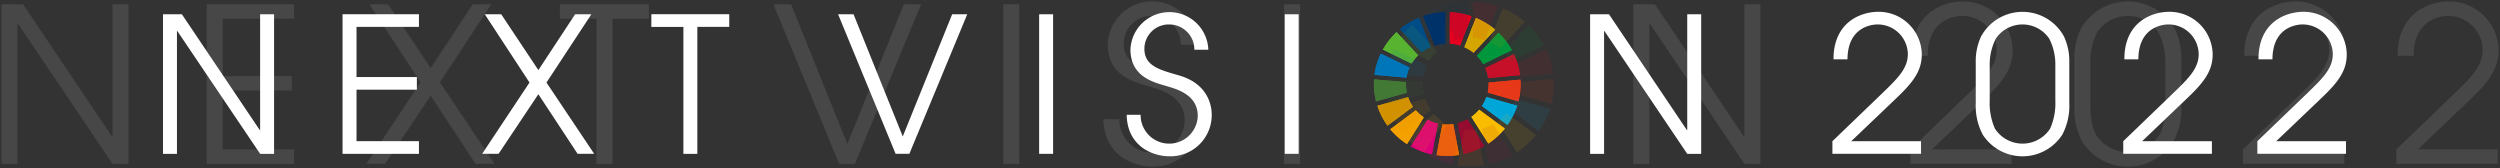 <svg xmlns="http://www.w3.org/2000/svg" xmlns:xlink="http://www.w3.org/1999/xlink" width="352.77" height="23.72" viewBox="0 0 352.77 23.72">
  <rect x="0" y="0" width="352.77" height="23.72" fill="#333333" stroke="none"/>
  <defs>
    <clipPath id="clip-path">
      <rect id="SVGID" width="352.77" height="23.72" fill="none"/>
    </clipPath>
  </defs>
  <g id="グループ_160" data-name="グループ 160" transform="translate(-11 -245.599)">
    <g id="title" transform="translate(34 247.266)">
      <path id="パス_318" data-name="パス 318" d="M596.153,616.209a6.792,6.792,0,0,1,.929-1.168l-3.043-3.268a10.848,10.848,0,0,0-1.933,2.462Z" transform="translate(-419.973 -608.907)" fill="#58b331"/>
      <path id="パス_319" data-name="パス 319" d="M625.273,610.125a5.982,5.982,0,0,1,1.294.783l3.052-3.261a10.493,10.493,0,0,0-2.714-1.653Z" transform="translate(-441.643 -605.132)" fill="#d6a600"/>
      <path id="パス_320" data-name="パス 320" d="M637.819,620.745l-4.045,1.974a5.327,5.327,0,0,1,.419,1.4l4.489-.417a9.4,9.4,0,0,0-.863-2.957" transform="translate(-447.198 -614.77)" fill="#c60f28"/>
      <path id="パス_321" data-name="パス 321" d="M631.26,616.441l4.043-1.973a10.224,10.224,0,0,0-1.894-2.456l-3.051,3.261a5.413,5.413,0,0,1,.9,1.168" transform="translate(-444.967 -609.064)" fill="#00963b"/>
      <path id="パス_322" data-name="パス 322" d="M592.975,631.663c0-.091,0-.18.009-.268L588.472,631c-.013.219-.021.439-.021.662a9.725,9.725,0,0,0,.309,2.449l4.353-1.22a5.694,5.694,0,0,1-.139-1.229" transform="translate(-417.584 -621.471)" fill="#417935"/>
      <path id="パス_323" data-name="パス 323" d="M629.233,643.359a5.522,5.522,0,0,1-1.1,1.011l2.393,3.766a10.5,10.5,0,0,0,2.32-2.115Z" transform="translate(-443.51 -629.545)" fill="#f9bc00"/>
      <path id="パス_324" data-name="パス 324" d="M634.915,631.736a5.689,5.689,0,0,1-.13,1.214l4.339,1.222a10.181,10.181,0,0,0,.3-2.437c0-.211-.007-.416-.019-.624l-4.49.417c0,.068,0,.136,0,.207" transform="translate(-447.859 -621.543)" fill="#e73819"/>
      <path id="パス_325" data-name="パス 325" d="M598.722,643.6l-3.607,2.676a10.449,10.449,0,0,0,2.364,2.083l2.367-3.761a5.892,5.892,0,0,1-1.125-1" transform="translate(-421.939 -629.703)" fill="#f4a100"/>
      <path id="パス_326" data-name="パス 326" d="M593.208,623.914a5.575,5.575,0,0,1,.421-1.42l-4.044-1.972a10.152,10.152,0,0,0-.895,3Z" transform="translate(-417.741 -614.624)" fill="#0076ba"/>
      <path id="パス_327" data-name="パス 327" d="M626.355,651.031l-2.363-3.763a6.238,6.238,0,0,1-1.376.551l.817,4.352a10.512,10.512,0,0,0,2.923-1.141" transform="translate(-439.907 -632.1)" fill="#960b30"/>
      <path id="パス_328" data-name="パス 328" d="M633.069,638.192a5.929,5.929,0,0,1-.621,1.274l3.595,2.665a10.26,10.26,0,0,0,1.381-2.716Z" transform="translate(-446.332 -626.169)" fill="#00a6d8"/>
      <path id="パス_329" data-name="パス 329" d="M616.318,649.23a6.106,6.106,0,0,1-.846.06,6.585,6.585,0,0,1-.688-.04l-.816,4.35a10.477,10.477,0,0,0,1.5.108,10.825,10.825,0,0,0,1.686-.132Z" transform="translate(-434.257 -633.382)" fill="#ec6a02"/>
      <path id="パス_330" data-name="パス 330" d="M619.352,608.112a6.148,6.148,0,0,1,1.46.273l1.608-4.13a10.148,10.148,0,0,0-3.069-.568Z" transform="translate(-437.775 -603.624)" fill="#e4001e"/>
      <path id="パス_331" data-name="パス 331" d="M607.317,647.97a5.673,5.673,0,0,1-1.435-.531L603.5,651.2a10.5,10.5,0,0,0,2.976,1.113Z" transform="translate(-427.418 -632.211)" fill="#dc007a"/>
      <path id="パス_332" data-name="パス 332" d="M610.17,608.357a6.068,6.068,0,0,1,1.489-.257v-4.424a10.5,10.5,0,0,0-3.108.554Z" transform="translate(-430.717 -603.617)" fill="#003067"/>
      <path id="パス_333" data-name="パス 333" d="M594.906,639.585a5.351,5.351,0,0,1-.684-1.353l-4.336,1.222a9.632,9.632,0,0,0,1.426,2.806Z" transform="translate(-418.522 -626.195)" fill="#d29100"/>
      <path id="パス_334" data-name="パス 334" d="M602.17,610.8a5.369,5.369,0,0,1,1.246-.742l-1.644-4.124a10.156,10.156,0,0,0-2.647,1.6Z" transform="translate(-424.559 -605.092)" fill="#004c87"/>
      <path id="パス_335" data-name="パス 335" d="M596.153,616.209a6.792,6.792,0,0,1,.929-1.168l-3.043-3.268a10.848,10.848,0,0,0-1.933,2.462Z" transform="translate(-419.973 -608.907)" fill="#58b331"/>
      <path id="パス_336" data-name="パス 336" d="M625.273,610.125a5.982,5.982,0,0,1,1.294.783l3.052-3.261a10.493,10.493,0,0,0-2.714-1.653Z" transform="translate(-441.643 -605.132)" fill="#d6a600"/>
      <path id="パス_337" data-name="パス 337" d="M637.819,620.745l-4.045,1.974a5.327,5.327,0,0,1,.419,1.4l4.489-.417a9.4,9.4,0,0,0-.863-2.957" transform="translate(-447.198 -614.77)" fill="#c60f28"/>
      <path id="パス_338" data-name="パス 338" d="M631.26,616.441l4.043-1.973a10.224,10.224,0,0,0-1.894-2.456l-3.051,3.261a5.413,5.413,0,0,1,.9,1.168" transform="translate(-444.967 -609.064)" fill="#00963b"/>
      <path id="パス_339" data-name="パス 339" d="M592.975,631.663c0-.091,0-.18.009-.268L588.472,631c-.013.219-.021.439-.021.662a9.725,9.725,0,0,0,.309,2.449l4.353-1.22a5.694,5.694,0,0,1-.139-1.229" transform="translate(-417.584 -621.471)" fill="#417935"/>
      <path id="パス_340" data-name="パス 340" d="M629.233,643.359a5.522,5.522,0,0,1-1.1,1.011l2.393,3.766a10.5,10.5,0,0,0,2.32-2.115Z" transform="translate(-443.51 -629.545)" fill="#f9bc00"/>
      <path id="パス_341" data-name="パス 341" d="M634.915,631.736a5.689,5.689,0,0,1-.13,1.214l4.339,1.222a10.181,10.181,0,0,0,.3-2.437c0-.211-.007-.416-.019-.624l-4.49.417c0,.068,0,.136,0,.207" transform="translate(-447.859 -621.543)" fill="#e73819"/>
      <path id="パス_342" data-name="パス 342" d="M598.722,643.6l-3.607,2.676a10.449,10.449,0,0,0,2.364,2.083l2.367-3.761a5.892,5.892,0,0,1-1.125-1" transform="translate(-421.939 -629.703)" fill="#f4a100"/>
      <path id="パス_343" data-name="パス 343" d="M593.208,623.914a5.575,5.575,0,0,1,.421-1.42l-4.044-1.972a10.152,10.152,0,0,0-.895,3Z" transform="translate(-417.741 -614.624)" fill="#0076ba"/>
      <path id="パス_344" data-name="パス 344" d="M626.355,651.031l-2.363-3.763a6.238,6.238,0,0,1-1.376.551l.817,4.352a10.512,10.512,0,0,0,2.923-1.141" transform="translate(-439.907 -632.1)" fill="#960b30"/>
      <path id="パス_345" data-name="パス 345" d="M633.069,638.192a5.929,5.929,0,0,1-.621,1.274l3.595,2.665a10.26,10.26,0,0,0,1.381-2.716Z" transform="translate(-446.332 -626.169)" fill="#00a6d8"/>
      <path id="パス_346" data-name="パス 346" d="M616.318,649.23a6.106,6.106,0,0,1-.846.06,6.585,6.585,0,0,1-.688-.04l-.816,4.35a10.477,10.477,0,0,0,1.5.108,10.825,10.825,0,0,0,1.686-.132Z" transform="translate(-434.257 -633.382)" fill="#ec6a02"/>
      <path id="パス_347" data-name="パス 347" d="M619.352,608.112a6.148,6.148,0,0,1,1.46.273l1.608-4.13a10.148,10.148,0,0,0-3.069-.568Z" transform="translate(-437.775 -603.624)" fill="#e4001e"/>
      <path id="パス_348" data-name="パス 348" d="M607.317,647.97a5.673,5.673,0,0,1-1.435-.531L603.5,651.2a10.5,10.5,0,0,0,2.976,1.113Z" transform="translate(-427.418 -632.211)" fill="#dc007a"/>
      <path id="パス_349" data-name="パス 349" d="M610.17,608.357a6.068,6.068,0,0,1,1.489-.257v-4.424a10.5,10.5,0,0,0-3.108.554Z" transform="translate(-430.717 -603.617)" fill="#003067"/>
      <path id="パス_350" data-name="パス 350" d="M594.906,639.585a5.351,5.351,0,0,1-.684-1.353l-4.336,1.222a9.632,9.632,0,0,0,1.426,2.806Z" transform="translate(-418.522 -626.195)" fill="#d29100"/>
      <path id="パス_351" data-name="パス 351" d="M602.17,610.8a5.369,5.369,0,0,1,1.246-.742l-1.644-4.124a10.156,10.156,0,0,0-2.647,1.6Z" transform="translate(-424.559 -605.092)" fill="#004c87"/>
      <path id="パス_352" data-name="パス 352" d="M95.491,604.5h2.661l10.991,16.341h.053V604.5h1.969V624.2H109.2L97.513,606.874H97.46V624.2H95.491Z" transform="translate(-95.491 -604.158)" fill="#fff"/>
      <path id="パス_353" data-name="パス 353" d="M168.594,604.5h10.778v1.783h-8.809v7.079h8.516v1.783h-8.516v7.265h8.809V624.2H168.594Z" transform="translate(-143.256 -604.158)" fill="#fff"/>
      <path id="パス_354" data-name="パス 354" d="M232.1,614.139l-6.307-9.634h2.315l5.243,7.877,5.189-7.877h2.289l-6.334,9.634,6.733,10.059h-2.342l-5.535-8.41-5.616,8.41h-2.315Z" transform="translate(-180.384 -604.159)" fill="#fff"/>
      <path id="パス_355" data-name="パス 355" d="M298.823,606.288H294.3V604.5H305.29v1.783h-4.5V624.2h-1.969Z" transform="translate(-225.389 -604.159)" fill="#fff"/>
      <path id="パス_356" data-name="パス 356" d="M370.318,604.5H372.5l6.946,17.245,6.973-17.245h2.129l-8.17,19.693h-1.943Z" transform="translate(-275.059 -604.158)" fill="#fff"/>
      <rect id="長方形_101" data-name="長方形 101" width="1.969" height="19.693" transform="translate(123.631 0.346)" fill="#fff"/>
      <path id="パス_357" data-name="パス 357" d="M489.776,618.037a4.033,4.033,0,0,0,8.064.159c0-3.034-3.061-3.805-4.391-4.205-1.782-.532-5.109-1.277-5.109-5.188a5.5,5.5,0,0,1,10.991.053h-1.969a3.55,3.55,0,0,0-3.486-3.566,3.437,3.437,0,0,0-3.566,3.433c0,2.394,2.1,2.954,4.684,3.7,4.844,1.3,4.817,5.11,4.817,5.694a5.823,5.823,0,0,1-5.934,5.776c-2.555,0-5.988-1.517-6.067-5.855Z" transform="translate(-351.826 -603.506)" fill="#fff"/>
      <rect id="長方形_102" data-name="長方形 102" width="1.969" height="19.693" transform="translate(158.285 0.346)" fill="#fff"/>
      <path id="パス_358" data-name="パス 358" d="M676.475,604.5h2.661l10.991,16.341h.053V604.5h1.969V624.2H690.18L678.5,606.874h-.054V624.2h-1.969Z" transform="translate(-475.098 -604.158)" fill="#fff"/>
      <path id="パス_359" data-name="パス 359" d="M775.115,621.762l6.919-6.653c2.289-2.209,3.726-3.593,3.726-5.642a4.251,4.251,0,0,0-4.259-4.178c-.373,0-4.231.053-4.258,4.923h-1.969c-.027-5.189,3.779-6.707,6.333-6.707a6.089,6.089,0,0,1,6.121,5.988c0,2.316-1.17,3.913-3.62,6.228l-6.333,6.041h9.846v1.783H775.115Z" transform="translate(-539.548 -603.506)" fill="#fff"/>
      <path id="パス_360" data-name="パス 360" d="M844.705,611.065a8,8,0,0,0-.852-3.753,4.541,4.541,0,0,0-7.558,0,8.007,8.007,0,0,0-.851,3.753v5a8.75,8.75,0,0,0,.745,3.938,4.642,4.642,0,0,0,7.771,0,8.746,8.746,0,0,0,.745-3.938Zm1.969,5.3a8.765,8.765,0,0,1-.985,4.471,6.682,6.682,0,0,1-11.23,0,8.765,8.765,0,0,1-.985-4.471v-5.748a8.23,8.23,0,0,1,.745-3.62,6.659,6.659,0,0,1,11.71,0,8.224,8.224,0,0,1,.745,3.62Z" transform="translate(-577.68 -603.506)" fill="#fff"/>
      <path id="パス_361" data-name="パス 361" d="M893.521,621.762l6.919-6.653c2.289-2.209,3.726-3.593,3.726-5.642a4.251,4.251,0,0,0-4.258-4.178c-.373,0-4.231.053-4.257,4.923h-1.969c-.028-5.189,3.778-6.707,6.333-6.707a6.089,6.089,0,0,1,6.122,5.988c0,2.316-1.171,3.913-3.62,6.228l-6.333,6.041h9.846v1.783H893.521Z" transform="translate(-616.913 -603.506)" fill="#fff"/>
      <path id="パス_362" data-name="パス 362" d="M948.115,621.762l6.919-6.653c2.289-2.209,3.726-3.593,3.726-5.642a4.251,4.251,0,0,0-4.259-4.178c-.372,0-4.231.053-4.257,4.923h-1.969c-.027-5.189,3.779-6.707,6.333-6.707a6.089,6.089,0,0,1,6.122,5.988c0,2.316-1.171,3.913-3.62,6.228l-6.333,6.041h9.846v1.783H948.115Z" transform="translate(-652.584 -603.506)" fill="#fff"/>
    </g>
    <g id="title_b" transform="translate(11 245.599)" opacity="0.1">
      <g id="グループ_145" data-name="グループ 145">
        <g id="グループ_144" data-name="グループ 144" clip-path="url(#clip-path)">
          <path id="パス_363" data-name="パス 363" d="M604.21,613.811a7.791,7.791,0,0,1,1.062-1.336l-3.479-3.738a12.408,12.408,0,0,0-2.211,2.816Z" transform="translate(-402.545 -605.257)" fill="#58b331"/>
          <path id="パス_364" data-name="パス 364" d="M637.508,606.855a6.828,6.828,0,0,1,1.48.9l3.49-3.729a12,12,0,0,0-3.1-1.889Z" transform="translate(-427.325 -600.941)" fill="#d6a600"/>
          <path id="パス_365" data-name="パス 365" d="M651.855,619l-4.625,2.257a6.089,6.089,0,0,1,.479,1.6l5.133-.477a10.751,10.751,0,0,0-.987-3.382" transform="translate(-433.677 -611.962)" fill="#c60f28"/>
          <path id="パス_366" data-name="パス 366" d="M644.356,614.078l4.623-2.256a11.692,11.692,0,0,0-2.165-2.808l-3.489,3.729a6.2,6.2,0,0,1,1.031,1.336" transform="translate(-431.126 -605.437)" fill="#00963b"/>
          <path id="パス_367" data-name="パス 367" d="M600.576,631.484c0-.1,0-.206.01-.306l-5.158-.451c-.015.251-.025.5-.025.757a11.1,11.1,0,0,0,.354,2.8l4.977-1.4a6.517,6.517,0,0,1-.159-1.405" transform="translate(-399.814 -619.624)" fill="#417935"/>
          <path id="パス_368" data-name="パス 368" d="M642.036,644.857a6.3,6.3,0,0,1-1.262,1.157l2.737,4.306a12,12,0,0,0,2.653-2.418Z" transform="translate(-429.459 -628.857)" fill="#f9bc00"/>
          <path id="パス_369" data-name="パス 369" d="M648.534,631.567a6.488,6.488,0,0,1-.149,1.389l4.961,1.4a11.608,11.608,0,0,0,.339-2.786c0-.241-.008-.476-.022-.713l-5.134.477c0,.078,0,.155,0,.237" transform="translate(-434.432 -619.707)" fill="#e73819"/>
          <path id="パス_370" data-name="パス 370" d="M607.147,645.134l-4.124,3.06a11.971,11.971,0,0,0,2.7,2.382l2.707-4.3a6.749,6.749,0,0,1-1.286-1.141" transform="translate(-404.793 -629.038)" fill="#f4a100"/>
          <path id="パス_371" data-name="パス 371" d="M600.843,622.623a6.369,6.369,0,0,1,.481-1.624l-4.624-2.254a11.6,11.6,0,0,0-1.023,3.425Z" transform="translate(-399.993 -611.795)" fill="#0076ba"/>
          <path id="パス_372" data-name="パス 372" d="M638.746,653.632l-2.7-4.3a7.122,7.122,0,0,1-1.574.63l.934,4.977a12.038,12.038,0,0,0,3.342-1.3" transform="translate(-425.34 -631.779)" fill="#960b30"/>
          <path id="パス_373" data-name="パス 373" d="M646.424,638.95a6.814,6.814,0,0,1-.71,1.457l4.11,3.047a11.746,11.746,0,0,0,1.58-3.105Z" transform="translate(-432.687 -624.997)" fill="#00a6d8"/>
          <path id="パス_374" data-name="パス 374" d="M627.268,651.572a7.024,7.024,0,0,1-.968.068,7.489,7.489,0,0,1-.786-.045l-.933,4.974a11.913,11.913,0,0,0,1.719.123,12.362,12.362,0,0,0,1.928-.151Z" transform="translate(-418.879 -633.244)" fill="#ec6a02"/>
          <path id="パス_375" data-name="パス 375" d="M630.739,604.553a7.017,7.017,0,0,1,1.669.312l1.839-4.722a11.617,11.617,0,0,0-3.508-.65Z" transform="translate(-422.902 -599.217)" fill="#e4001e"/>
          <path id="パス_376" data-name="パス 376" d="M616.975,650.13a6.481,6.481,0,0,1-1.641-.607l-2.722,4.306a11.988,11.988,0,0,0,3.4,1.273Z" transform="translate(-411.059 -631.906)" fill="#dc007a"/>
          <path id="パス_377" data-name="パス 377" d="M620.238,604.834a6.916,6.916,0,0,1,1.7-.294v-5.059a12.014,12.014,0,0,0-3.555.633Z" transform="translate(-414.831 -599.209)" fill="#003067"/>
          <path id="パス_378" data-name="パス 378" d="M602.785,640.541a6.112,6.112,0,0,1-.782-1.547l-4.959,1.4a11.014,11.014,0,0,0,1.631,3.209Z" transform="translate(-400.887 -625.026)" fill="#d29100"/>
          <path id="パス_379" data-name="パス 379" d="M611.091,607.628a6.132,6.132,0,0,1,1.425-.849l-1.88-4.716a11.605,11.605,0,0,0-3.027,1.828Z" transform="translate(-407.79 -600.895)" fill="#004c87"/>
          <path id="パス_380" data-name="パス 380" d="M604.21,613.811a7.791,7.791,0,0,1,1.062-1.336l-3.479-3.738a12.408,12.408,0,0,0-2.211,2.816Z" transform="translate(-402.545 -605.257)" fill="#58b331"/>
          <path id="パス_381" data-name="パス 381" d="M637.508,606.855a6.828,6.828,0,0,1,1.48.9l3.49-3.729a12,12,0,0,0-3.1-1.889Z" transform="translate(-427.325 -600.941)" fill="#d6a600"/>
          <path id="パス_382" data-name="パス 382" d="M651.855,619l-4.625,2.257a6.089,6.089,0,0,1,.479,1.6l5.133-.477a10.751,10.751,0,0,0-.987-3.382" transform="translate(-433.677 -611.962)" fill="#c60f28"/>
          <path id="パス_383" data-name="パス 383" d="M644.356,614.078l4.623-2.256a11.692,11.692,0,0,0-2.165-2.808l-3.489,3.729a6.2,6.2,0,0,1,1.031,1.336" transform="translate(-431.126 -605.437)" fill="#00963b"/>
          <path id="パス_384" data-name="パス 384" d="M600.576,631.484c0-.1,0-.206.01-.306l-5.158-.451c-.015.251-.025.5-.025.757a11.1,11.1,0,0,0,.354,2.8l4.977-1.4a6.517,6.517,0,0,1-.159-1.405" transform="translate(-399.814 -619.624)" fill="#417935"/>
          <path id="パス_385" data-name="パス 385" d="M642.036,644.857a6.3,6.3,0,0,1-1.262,1.157l2.737,4.306a12,12,0,0,0,2.653-2.418Z" transform="translate(-429.459 -628.857)" fill="#f9bc00"/>
          <path id="パス_386" data-name="パス 386" d="M648.534,631.567a6.488,6.488,0,0,1-.149,1.389l4.961,1.4a11.608,11.608,0,0,0,.339-2.786c0-.241-.008-.476-.022-.713l-5.134.477c0,.078,0,.155,0,.237" transform="translate(-434.432 -619.707)" fill="#e73819"/>
          <path id="パス_387" data-name="パス 387" d="M607.147,645.134l-4.124,3.06a11.971,11.971,0,0,0,2.7,2.382l2.707-4.3a6.749,6.749,0,0,1-1.286-1.141" transform="translate(-404.793 -629.038)" fill="#f4a100"/>
          <path id="パス_388" data-name="パス 388" d="M600.843,622.623a6.369,6.369,0,0,1,.481-1.624l-4.624-2.254a11.6,11.6,0,0,0-1.023,3.425Z" transform="translate(-399.993 -611.795)" fill="#0076ba"/>
          <path id="パス_389" data-name="パス 389" d="M638.746,653.632l-2.7-4.3a7.122,7.122,0,0,1-1.574.63l.934,4.977a12.038,12.038,0,0,0,3.342-1.3" transform="translate(-425.34 -631.779)" fill="#960b30"/>
          <path id="パス_390" data-name="パス 390" d="M646.424,638.95a6.814,6.814,0,0,1-.71,1.457l4.11,3.047a11.746,11.746,0,0,0,1.58-3.105Z" transform="translate(-432.687 -624.997)" fill="#00a6d8"/>
          <path id="パス_391" data-name="パス 391" d="M627.268,651.572a7.024,7.024,0,0,1-.968.068,7.489,7.489,0,0,1-.786-.045l-.933,4.974a11.913,11.913,0,0,0,1.719.123,12.362,12.362,0,0,0,1.928-.151Z" transform="translate(-418.879 -633.244)" fill="#ec6a02"/>
          <path id="パス_392" data-name="パス 392" d="M630.739,604.553a7.017,7.017,0,0,1,1.669.312l1.839-4.722a11.617,11.617,0,0,0-3.508-.65Z" transform="translate(-422.902 -599.217)" fill="#e4001e"/>
          <path id="パス_393" data-name="パス 393" d="M616.975,650.13a6.481,6.481,0,0,1-1.641-.607l-2.722,4.306a11.988,11.988,0,0,0,3.4,1.273Z" transform="translate(-411.059 -631.906)" fill="#dc007a"/>
          <path id="パス_394" data-name="パス 394" d="M620.238,604.834a6.916,6.916,0,0,1,1.7-.294v-5.059a12.014,12.014,0,0,0-3.555.633Z" transform="translate(-414.831 -599.209)" fill="#003067"/>
          <path id="パス_395" data-name="パス 395" d="M602.785,640.541a6.112,6.112,0,0,1-.782-1.547l-4.959,1.4a11.014,11.014,0,0,0,1.631,3.209Z" transform="translate(-400.887 -625.026)" fill="#d29100"/>
          <path id="パス_396" data-name="パス 396" d="M611.091,607.628a6.132,6.132,0,0,1,1.425-.849l-1.88-4.716a11.605,11.605,0,0,0-3.027,1.828Z" transform="translate(-407.79 -600.895)" fill="#004c87"/>
          <path id="パス_397" data-name="パス 397" d="M31.709,600.428h3.043L47.32,619.114h.061V600.428h2.252v22.519H47.381l-13.359-19.81h-.061v19.81H31.709Z" transform="translate(-31.504 -599.828)" fill="#fff"/>
          <path id="パス_398" data-name="パス 398" d="M115.3,600.428h12.324v2.039H117.554v8.095h9.738V612.6h-9.738v8.308h10.073v2.039H115.3Z" transform="translate(-86.123 -599.828)" fill="#fff"/>
          <path id="パス_399" data-name="パス 399" d="M187.918,611.445l-7.212-11.017h2.648l6,9.008,5.934-9.008H197.9l-7.243,11.017,7.7,11.5h-2.678l-6.329-9.616-6.421,9.616H180.28Z" transform="translate(-128.579 -599.828)" fill="#fff"/>
          <path id="パス_400" data-name="パス 400" d="M264.217,602.468h-5.173v-2.039h12.568v2.039h-5.143v20.48h-2.251Z" transform="translate(-180.042 -599.828)" fill="#fff"/>
          <path id="パス_401" data-name="パス 401" d="M345.97,600.428h2.495l7.942,19.72,7.973-19.72h2.434l-9.342,22.519h-2.221Z" transform="translate(-236.838 -599.828)" fill="#fff"/>
          <rect id="長方形_103" data-name="長方形 103" width="2.252" height="22.519" transform="translate(141.576 0.601)" fill="#fff"/>
          <path id="パス_402" data-name="パス 402" d="M482.57,615.9a4.611,4.611,0,0,0,9.221.182c0-3.47-3.5-4.351-5.021-4.808-2.038-.609-5.843-1.461-5.843-5.933a6.287,6.287,0,0,1,12.568.06h-2.252a4.06,4.06,0,0,0-3.987-4.078,3.93,3.93,0,0,0-4.078,3.926c0,2.738,2.4,3.378,5.357,4.229,5.538,1.491,5.507,5.843,5.507,6.512a6.657,6.657,0,0,1-6.786,6.6c-2.921,0-6.847-1.734-6.937-6.695Z" transform="translate(-324.62 -599.081)" fill="#fff"/>
          <rect id="長方形_104" data-name="長方形 104" width="2.252" height="22.519" transform="translate(181.202 0.601)" fill="#fff"/>
          <path id="パス_403" data-name="パス 403" d="M696.057,600.428H699.1l12.568,18.685h.06V600.428h2.252v22.519H711.73l-13.359-19.81h-.062v19.81h-2.252Z" transform="translate(-465.581 -599.828)" fill="#fff"/>
          <path id="パス_404" data-name="パス 404" d="M808.851,620.163l7.912-7.607c2.617-2.526,4.261-4.108,4.261-6.452a4.861,4.861,0,0,0-4.869-4.778c-.426,0-4.838.061-4.869,5.63h-2.252c-.031-5.934,4.321-7.669,7.241-7.669a6.963,6.963,0,0,1,7,6.847c0,2.648-1.339,4.474-4.139,7.121l-7.242,6.907h11.258V622.2h-14.3Z" transform="translate(-539.279 -599.082)" fill="#fff"/>
          <path id="パス_405" data-name="パス 405" d="M888.428,607.93a9.147,9.147,0,0,0-.974-4.291,5.193,5.193,0,0,0-8.642,0,9.159,9.159,0,0,0-.973,4.291v5.721c0,.7.03,3.226.852,4.5a5.308,5.308,0,0,0,8.886,0c.822-1.278.852-3.8.852-4.5Zm2.252,6.056a10.022,10.022,0,0,1-1.126,5.112,7.64,7.64,0,0,1-12.842,0,10.022,10.022,0,0,1-1.126-5.112v-6.573a9.407,9.407,0,0,1,.852-4.139,7.615,7.615,0,0,1,13.39,0,9.407,9.407,0,0,1,.852,4.139Z" transform="translate(-582.882 -599.082)" fill="#fff"/>
          <path id="パス_406" data-name="パス 406" d="M944.247,620.163l7.912-7.607c2.618-2.526,4.261-4.108,4.261-6.452a4.861,4.861,0,0,0-4.87-4.778c-.426,0-4.838.061-4.868,5.63H944.43c-.031-5.934,4.321-7.669,7.242-7.669a6.963,6.963,0,0,1,7,6.847c0,2.648-1.339,4.474-4.139,7.121l-7.242,6.907h11.258V622.2h-14.3Z" transform="translate(-627.744 -599.082)" fill="#fff"/>
          <path id="パス_407" data-name="パス 407" d="M1006.675,620.163l7.912-7.607c2.618-2.526,4.261-4.108,4.261-6.452a4.861,4.861,0,0,0-4.87-4.778c-.426,0-4.838.061-4.868,5.63h-2.252c-.031-5.934,4.321-7.669,7.242-7.669a6.963,6.963,0,0,1,7,6.847c0,2.648-1.339,4.474-4.139,7.121l-7.242,6.907h11.259V622.2h-14.3Z" transform="translate(-668.534 -599.082)" fill="#fff"/>
        </g>
      </g>
    </g>
  </g>
</svg>
